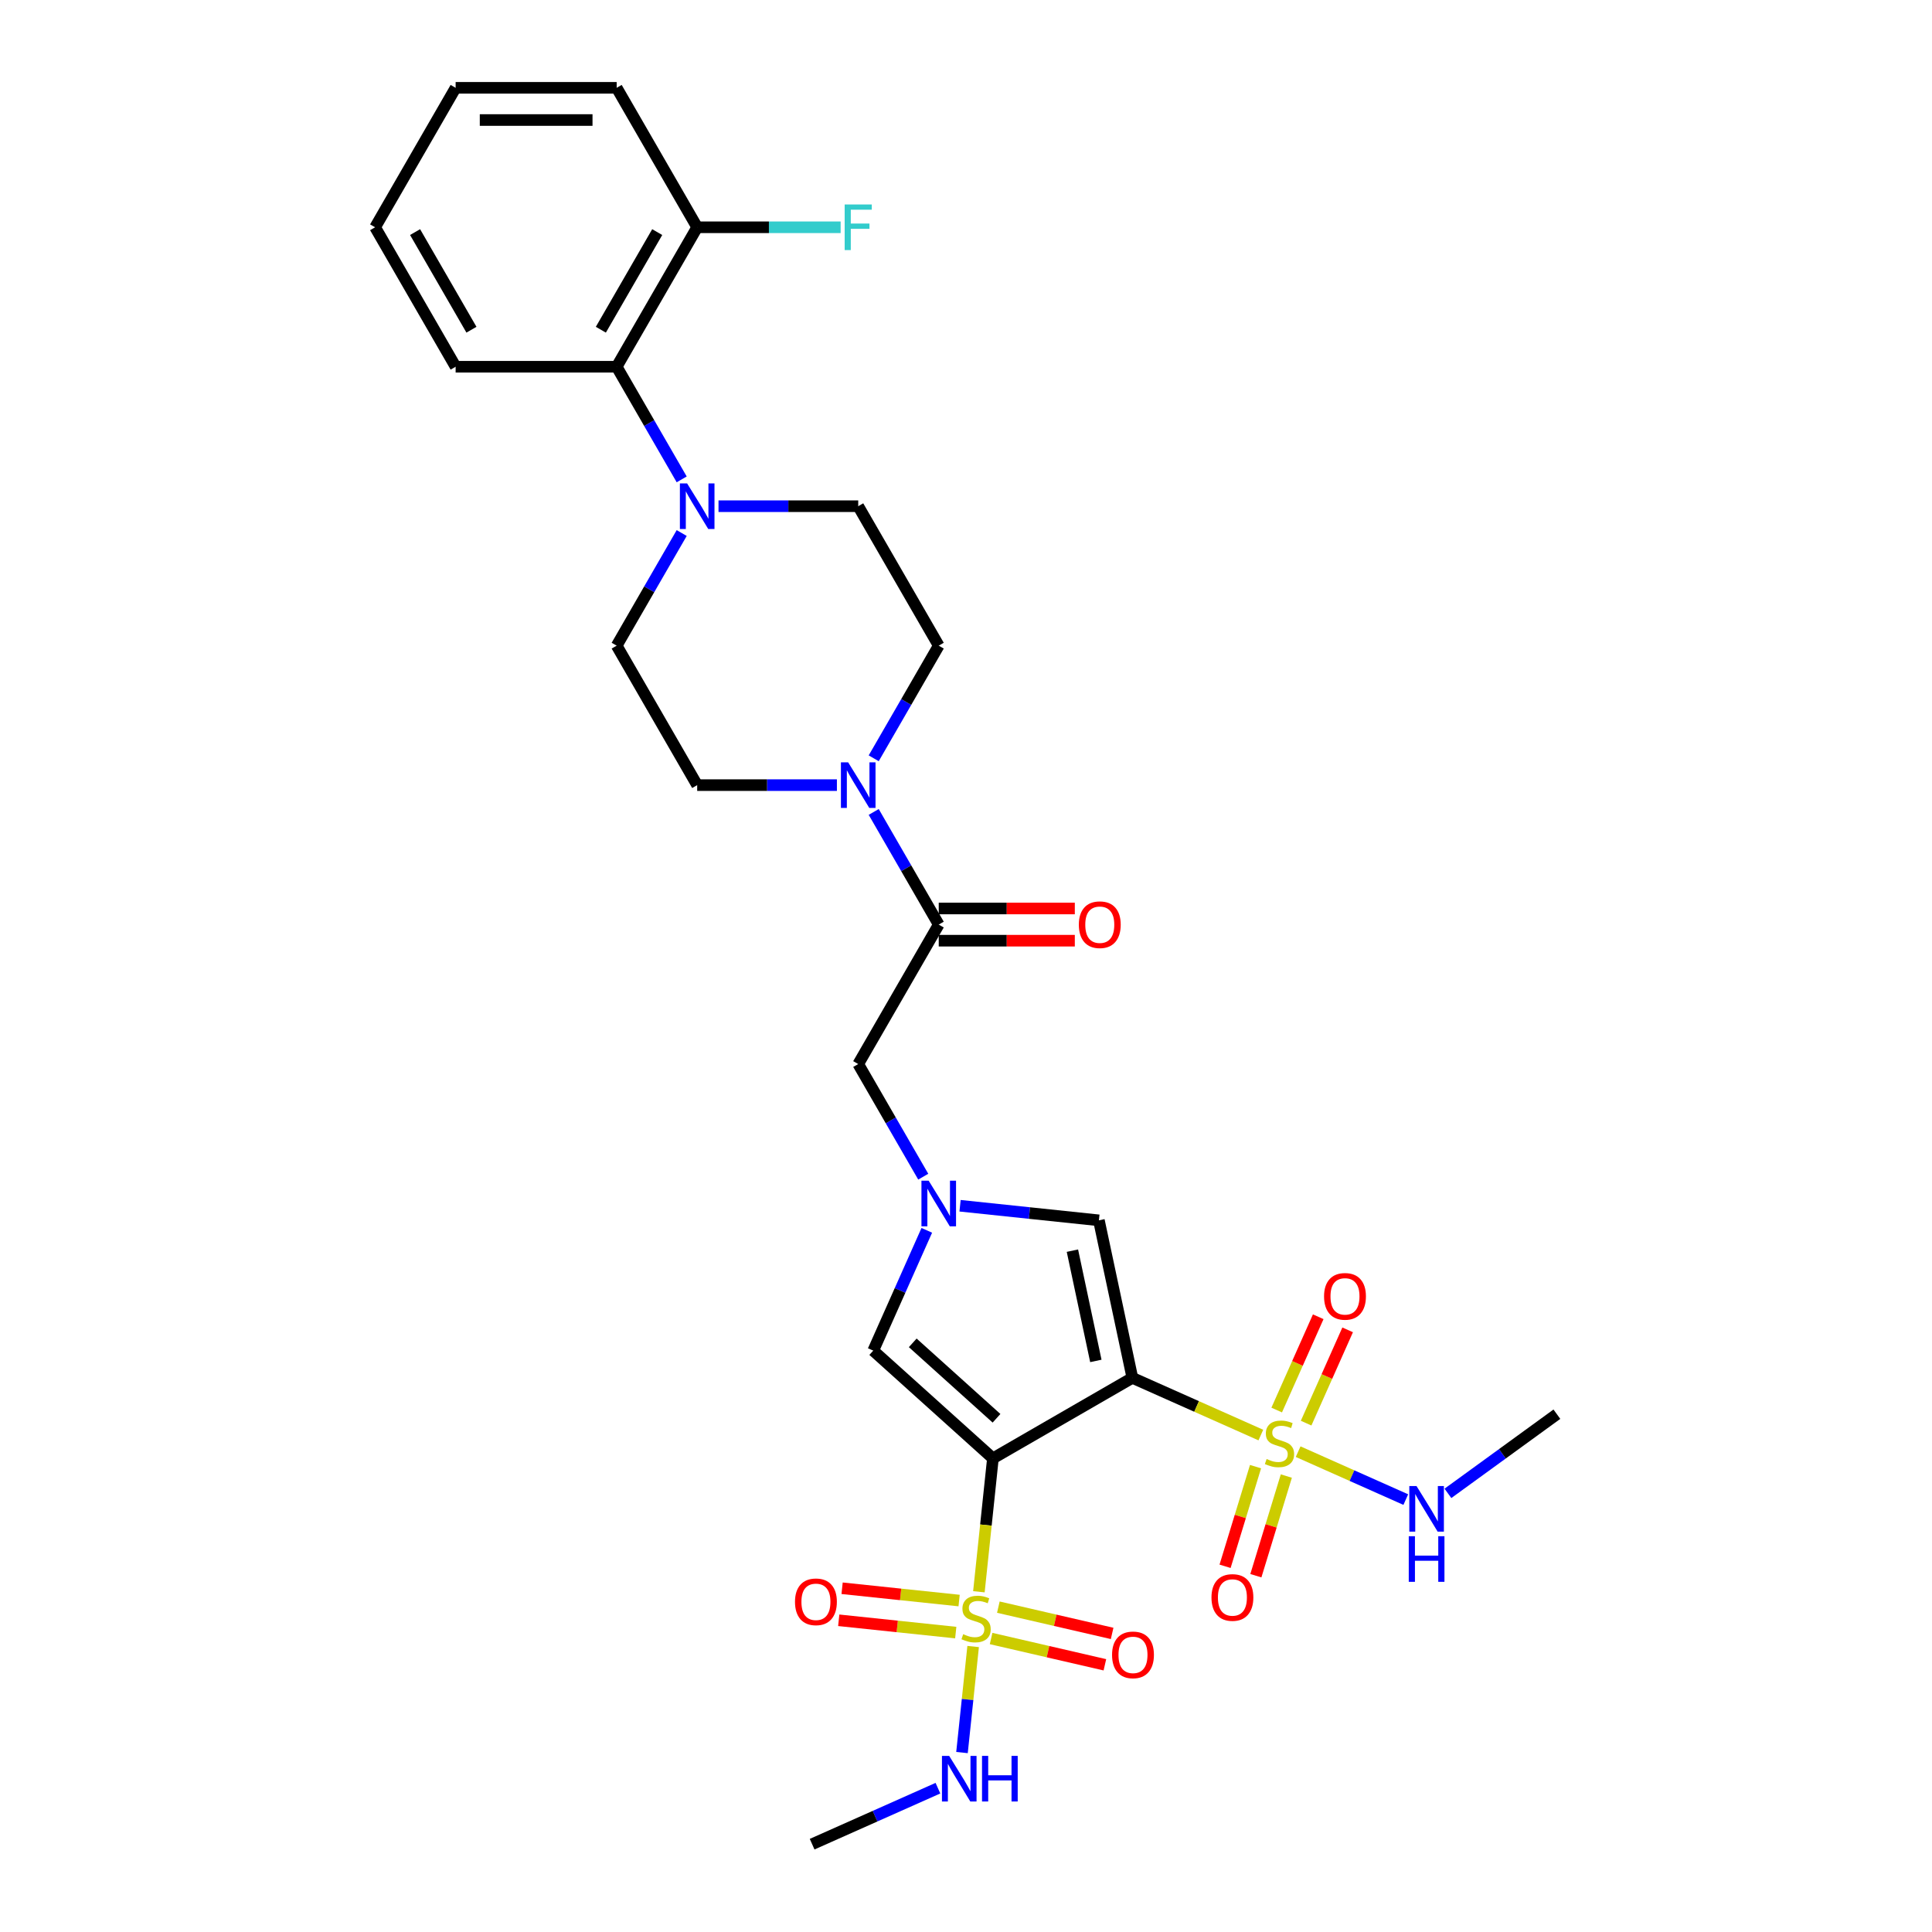 <?xml version='1.0' encoding='iso-8859-1'?>
<svg version='1.1' baseProfile='full'
              xmlns='http://www.w3.org/2000/svg'
                      xmlns:rdkit='http://www.rdkit.org/xml'
                      xmlns:xlink='http://www.w3.org/1999/xlink'
                  xml:space='preserve'
width='1000px' height='1000px' viewBox='0 0 1000 1000'>
<!-- END OF HEADER -->
<rect style='opacity:1.0;fill:#FFFFFF;stroke:none' width='1000' height='1000' x='0' y='0'> </rect>
<path class='bond-0' d='M 513.931,754.853 L 586.116,713.177' style='fill:none;fill-rule:evenodd;stroke:#000000;stroke-width:6px;stroke-linecap:butt;stroke-linejoin:miter;stroke-opacity:1' />
<path class='bond-1' d='M 513.931,754.853 L 510.303,789.374' style='fill:none;fill-rule:evenodd;stroke:#000000;stroke-width:6px;stroke-linecap:butt;stroke-linejoin:miter;stroke-opacity:1' />
<path class='bond-1' d='M 510.303,789.374 L 506.675,823.895' style='fill:none;fill-rule:evenodd;stroke:#CCCC00;stroke-width:6px;stroke-linecap:butt;stroke-linejoin:miter;stroke-opacity:1' />
<path class='bond-5' d='M 513.931,754.853 L 451.989,699.079' style='fill:none;fill-rule:evenodd;stroke:#000000;stroke-width:6px;stroke-linecap:butt;stroke-linejoin:miter;stroke-opacity:1' />
<path class='bond-5' d='M 515.795,734.098 L 472.435,695.057' style='fill:none;fill-rule:evenodd;stroke:#000000;stroke-width:6px;stroke-linecap:butt;stroke-linejoin:miter;stroke-opacity:1' />
<path class='bond-2' d='M 586.116,713.177 L 619.363,727.979' style='fill:none;fill-rule:evenodd;stroke:#000000;stroke-width:6px;stroke-linecap:butt;stroke-linejoin:miter;stroke-opacity:1' />
<path class='bond-2' d='M 619.363,727.979 L 652.61,742.781' style='fill:none;fill-rule:evenodd;stroke:#CCCC00;stroke-width:6px;stroke-linecap:butt;stroke-linejoin:miter;stroke-opacity:1' />
<path class='bond-4' d='M 586.116,713.177 L 568.786,631.646' style='fill:none;fill-rule:evenodd;stroke:#000000;stroke-width:6px;stroke-linecap:butt;stroke-linejoin:miter;stroke-opacity:1' />
<path class='bond-4' d='M 567.211,704.413 L 555.08,647.342' style='fill:none;fill-rule:evenodd;stroke:#000000;stroke-width:6px;stroke-linecap:butt;stroke-linejoin:miter;stroke-opacity:1' />
<path class='bond-11' d='M 512.995,848.098 L 542.441,854.897' style='fill:none;fill-rule:evenodd;stroke:#CCCC00;stroke-width:6px;stroke-linecap:butt;stroke-linejoin:miter;stroke-opacity:1' />
<path class='bond-11' d='M 542.441,854.897 L 571.887,861.696' style='fill:none;fill-rule:evenodd;stroke:#FF0000;stroke-width:6px;stroke-linecap:butt;stroke-linejoin:miter;stroke-opacity:1' />
<path class='bond-11' d='M 516.746,831.855 L 546.191,838.654' style='fill:none;fill-rule:evenodd;stroke:#CCCC00;stroke-width:6px;stroke-linecap:butt;stroke-linejoin:miter;stroke-opacity:1' />
<path class='bond-11' d='M 546.191,838.654 L 575.637,845.453' style='fill:none;fill-rule:evenodd;stroke:#FF0000;stroke-width:6px;stroke-linecap:butt;stroke-linejoin:miter;stroke-opacity:1' />
<path class='bond-12' d='M 496.438,828.444 L 466.155,825.261' style='fill:none;fill-rule:evenodd;stroke:#CCCC00;stroke-width:6px;stroke-linecap:butt;stroke-linejoin:miter;stroke-opacity:1' />
<path class='bond-12' d='M 466.155,825.261 L 435.871,822.078' style='fill:none;fill-rule:evenodd;stroke:#FF0000;stroke-width:6px;stroke-linecap:butt;stroke-linejoin:miter;stroke-opacity:1' />
<path class='bond-12' d='M 494.695,845.023 L 464.412,841.84' style='fill:none;fill-rule:evenodd;stroke:#CCCC00;stroke-width:6px;stroke-linecap:butt;stroke-linejoin:miter;stroke-opacity:1' />
<path class='bond-12' d='M 464.412,841.84 L 434.129,838.657' style='fill:none;fill-rule:evenodd;stroke:#FF0000;stroke-width:6px;stroke-linecap:butt;stroke-linejoin:miter;stroke-opacity:1' />
<path class='bond-15' d='M 503.696,852.234 L 500.812,879.678' style='fill:none;fill-rule:evenodd;stroke:#CCCC00;stroke-width:6px;stroke-linecap:butt;stroke-linejoin:miter;stroke-opacity:1' />
<path class='bond-15' d='M 500.812,879.678 L 497.927,907.121' style='fill:none;fill-rule:evenodd;stroke:#0000FF;stroke-width:6px;stroke-linecap:butt;stroke-linejoin:miter;stroke-opacity:1' />
<path class='bond-13' d='M 649.862,759.129 L 641.978,784.92' style='fill:none;fill-rule:evenodd;stroke:#CCCC00;stroke-width:6px;stroke-linecap:butt;stroke-linejoin:miter;stroke-opacity:1' />
<path class='bond-13' d='M 641.978,784.92 L 634.093,810.712' style='fill:none;fill-rule:evenodd;stroke:#FF0000;stroke-width:6px;stroke-linecap:butt;stroke-linejoin:miter;stroke-opacity:1' />
<path class='bond-13' d='M 665.804,764.002 L 657.92,789.794' style='fill:none;fill-rule:evenodd;stroke:#CCCC00;stroke-width:6px;stroke-linecap:butt;stroke-linejoin:miter;stroke-opacity:1' />
<path class='bond-13' d='M 657.92,789.794 L 650.035,815.585' style='fill:none;fill-rule:evenodd;stroke:#FF0000;stroke-width:6px;stroke-linecap:butt;stroke-linejoin:miter;stroke-opacity:1' />
<path class='bond-14' d='M 676.044,736.616 L 686.793,712.473' style='fill:none;fill-rule:evenodd;stroke:#CCCC00;stroke-width:6px;stroke-linecap:butt;stroke-linejoin:miter;stroke-opacity:1' />
<path class='bond-14' d='M 686.793,712.473 L 697.542,688.331' style='fill:none;fill-rule:evenodd;stroke:#FF0000;stroke-width:6px;stroke-linecap:butt;stroke-linejoin:miter;stroke-opacity:1' />
<path class='bond-14' d='M 660.815,729.836 L 671.564,705.693' style='fill:none;fill-rule:evenodd;stroke:#CCCC00;stroke-width:6px;stroke-linecap:butt;stroke-linejoin:miter;stroke-opacity:1' />
<path class='bond-14' d='M 671.564,705.693 L 682.313,681.55' style='fill:none;fill-rule:evenodd;stroke:#FF0000;stroke-width:6px;stroke-linecap:butt;stroke-linejoin:miter;stroke-opacity:1' />
<path class='bond-16' d='M 671.914,751.376 L 699.775,763.781' style='fill:none;fill-rule:evenodd;stroke:#CCCC00;stroke-width:6px;stroke-linecap:butt;stroke-linejoin:miter;stroke-opacity:1' />
<path class='bond-16' d='M 699.775,763.781 L 727.636,776.185' style='fill:none;fill-rule:evenodd;stroke:#0000FF;stroke-width:6px;stroke-linecap:butt;stroke-linejoin:miter;stroke-opacity:1' />
<path class='bond-3' d='M 479.708,636.82 L 465.849,667.95' style='fill:none;fill-rule:evenodd;stroke:#0000FF;stroke-width:6px;stroke-linecap:butt;stroke-linejoin:miter;stroke-opacity:1' />
<path class='bond-3' d='M 465.849,667.95 L 451.989,699.079' style='fill:none;fill-rule:evenodd;stroke:#000000;stroke-width:6px;stroke-linecap:butt;stroke-linejoin:miter;stroke-opacity:1' />
<path class='bond-9' d='M 477.874,609.047 L 461.044,579.898' style='fill:none;fill-rule:evenodd;stroke:#0000FF;stroke-width:6px;stroke-linecap:butt;stroke-linejoin:miter;stroke-opacity:1' />
<path class='bond-9' d='M 461.044,579.898 L 444.215,550.749' style='fill:none;fill-rule:evenodd;stroke:#000000;stroke-width:6px;stroke-linecap:butt;stroke-linejoin:miter;stroke-opacity:1' />
<path class='bond-30' d='M 496.927,624.093 L 532.857,627.87' style='fill:none;fill-rule:evenodd;stroke:#0000FF;stroke-width:6px;stroke-linecap:butt;stroke-linejoin:miter;stroke-opacity:1' />
<path class='bond-30' d='M 532.857,627.87 L 568.786,631.646' style='fill:none;fill-rule:evenodd;stroke:#000000;stroke-width:6px;stroke-linecap:butt;stroke-linejoin:miter;stroke-opacity:1' />
<path class='bond-6' d='M 452.232,420.265 L 469.062,449.415' style='fill:none;fill-rule:evenodd;stroke:#0000FF;stroke-width:6px;stroke-linecap:butt;stroke-linejoin:miter;stroke-opacity:1' />
<path class='bond-6' d='M 469.062,449.415 L 485.891,478.564' style='fill:none;fill-rule:evenodd;stroke:#000000;stroke-width:6px;stroke-linecap:butt;stroke-linejoin:miter;stroke-opacity:1' />
<path class='bond-17' d='M 452.232,392.492 L 469.062,363.343' style='fill:none;fill-rule:evenodd;stroke:#0000FF;stroke-width:6px;stroke-linecap:butt;stroke-linejoin:miter;stroke-opacity:1' />
<path class='bond-17' d='M 469.062,363.343 L 485.891,334.194' style='fill:none;fill-rule:evenodd;stroke:#000000;stroke-width:6px;stroke-linecap:butt;stroke-linejoin:miter;stroke-opacity:1' />
<path class='bond-18' d='M 433.179,406.379 L 397.021,406.379' style='fill:none;fill-rule:evenodd;stroke:#0000FF;stroke-width:6px;stroke-linecap:butt;stroke-linejoin:miter;stroke-opacity:1' />
<path class='bond-18' d='M 397.021,406.379 L 360.863,406.379' style='fill:none;fill-rule:evenodd;stroke:#000000;stroke-width:6px;stroke-linecap:butt;stroke-linejoin:miter;stroke-opacity:1' />
<path class='bond-7' d='M 485.891,478.564 L 444.215,550.749' style='fill:none;fill-rule:evenodd;stroke:#000000;stroke-width:6px;stroke-linecap:butt;stroke-linejoin:miter;stroke-opacity:1' />
<path class='bond-21' d='M 485.891,486.899 L 521.107,486.899' style='fill:none;fill-rule:evenodd;stroke:#000000;stroke-width:6px;stroke-linecap:butt;stroke-linejoin:miter;stroke-opacity:1' />
<path class='bond-21' d='M 521.107,486.899 L 556.323,486.899' style='fill:none;fill-rule:evenodd;stroke:#FF0000;stroke-width:6px;stroke-linecap:butt;stroke-linejoin:miter;stroke-opacity:1' />
<path class='bond-21' d='M 485.891,470.229 L 521.107,470.229' style='fill:none;fill-rule:evenodd;stroke:#000000;stroke-width:6px;stroke-linecap:butt;stroke-linejoin:miter;stroke-opacity:1' />
<path class='bond-21' d='M 521.107,470.229 L 556.323,470.229' style='fill:none;fill-rule:evenodd;stroke:#FF0000;stroke-width:6px;stroke-linecap:butt;stroke-linejoin:miter;stroke-opacity:1' />
<path class='bond-8' d='M 352.846,275.896 L 336.016,305.045' style='fill:none;fill-rule:evenodd;stroke:#0000FF;stroke-width:6px;stroke-linecap:butt;stroke-linejoin:miter;stroke-opacity:1' />
<path class='bond-8' d='M 336.016,305.045 L 319.187,334.194' style='fill:none;fill-rule:evenodd;stroke:#000000;stroke-width:6px;stroke-linecap:butt;stroke-linejoin:miter;stroke-opacity:1' />
<path class='bond-10' d='M 352.846,248.123 L 336.016,218.974' style='fill:none;fill-rule:evenodd;stroke:#0000FF;stroke-width:6px;stroke-linecap:butt;stroke-linejoin:miter;stroke-opacity:1' />
<path class='bond-10' d='M 336.016,218.974 L 319.187,189.824' style='fill:none;fill-rule:evenodd;stroke:#000000;stroke-width:6px;stroke-linecap:butt;stroke-linejoin:miter;stroke-opacity:1' />
<path class='bond-31' d='M 371.899,262.009 L 408.057,262.009' style='fill:none;fill-rule:evenodd;stroke:#0000FF;stroke-width:6px;stroke-linecap:butt;stroke-linejoin:miter;stroke-opacity:1' />
<path class='bond-31' d='M 408.057,262.009 L 444.215,262.009' style='fill:none;fill-rule:evenodd;stroke:#000000;stroke-width:6px;stroke-linecap:butt;stroke-linejoin:miter;stroke-opacity:1' />
<path class='bond-22' d='M 319.187,189.824 L 360.863,117.639' style='fill:none;fill-rule:evenodd;stroke:#000000;stroke-width:6px;stroke-linecap:butt;stroke-linejoin:miter;stroke-opacity:1' />
<path class='bond-22' d='M 311.002,170.661 L 340.175,120.132' style='fill:none;fill-rule:evenodd;stroke:#000000;stroke-width:6px;stroke-linecap:butt;stroke-linejoin:miter;stroke-opacity:1' />
<path class='bond-24' d='M 319.187,189.824 L 235.835,189.824' style='fill:none;fill-rule:evenodd;stroke:#000000;stroke-width:6px;stroke-linecap:butt;stroke-linejoin:miter;stroke-opacity:1' />
<path class='bond-26' d='M 485.47,925.557 L 452.915,940.051' style='fill:none;fill-rule:evenodd;stroke:#0000FF;stroke-width:6px;stroke-linecap:butt;stroke-linejoin:miter;stroke-opacity:1' />
<path class='bond-26' d='M 452.915,940.051 L 420.36,954.545' style='fill:none;fill-rule:evenodd;stroke:#000000;stroke-width:6px;stroke-linecap:butt;stroke-linejoin:miter;stroke-opacity:1' />
<path class='bond-27' d='M 749.443,772.963 L 777.642,752.476' style='fill:none;fill-rule:evenodd;stroke:#0000FF;stroke-width:6px;stroke-linecap:butt;stroke-linejoin:miter;stroke-opacity:1' />
<path class='bond-27' d='M 777.642,752.476 L 805.841,731.988' style='fill:none;fill-rule:evenodd;stroke:#000000;stroke-width:6px;stroke-linecap:butt;stroke-linejoin:miter;stroke-opacity:1' />
<path class='bond-19' d='M 485.891,334.194 L 444.215,262.009' style='fill:none;fill-rule:evenodd;stroke:#000000;stroke-width:6px;stroke-linecap:butt;stroke-linejoin:miter;stroke-opacity:1' />
<path class='bond-20' d='M 360.863,406.379 L 319.187,334.194' style='fill:none;fill-rule:evenodd;stroke:#000000;stroke-width:6px;stroke-linecap:butt;stroke-linejoin:miter;stroke-opacity:1' />
<path class='bond-23' d='M 360.863,117.639 L 397.988,117.639' style='fill:none;fill-rule:evenodd;stroke:#000000;stroke-width:6px;stroke-linecap:butt;stroke-linejoin:miter;stroke-opacity:1' />
<path class='bond-23' d='M 397.988,117.639 L 435.113,117.639' style='fill:none;fill-rule:evenodd;stroke:#33CCCC;stroke-width:6px;stroke-linecap:butt;stroke-linejoin:miter;stroke-opacity:1' />
<path class='bond-25' d='M 360.863,117.639 L 319.187,45.455' style='fill:none;fill-rule:evenodd;stroke:#000000;stroke-width:6px;stroke-linecap:butt;stroke-linejoin:miter;stroke-opacity:1' />
<path class='bond-28' d='M 235.835,189.824 L 194.159,117.639' style='fill:none;fill-rule:evenodd;stroke:#000000;stroke-width:6px;stroke-linecap:butt;stroke-linejoin:miter;stroke-opacity:1' />
<path class='bond-28' d='M 244.021,170.661 L 214.848,120.132' style='fill:none;fill-rule:evenodd;stroke:#000000;stroke-width:6px;stroke-linecap:butt;stroke-linejoin:miter;stroke-opacity:1' />
<path class='bond-32' d='M 319.187,45.455 L 235.835,45.455' style='fill:none;fill-rule:evenodd;stroke:#000000;stroke-width:6px;stroke-linecap:butt;stroke-linejoin:miter;stroke-opacity:1' />
<path class='bond-32' d='M 306.684,62.125 L 248.338,62.125' style='fill:none;fill-rule:evenodd;stroke:#000000;stroke-width:6px;stroke-linecap:butt;stroke-linejoin:miter;stroke-opacity:1' />
<path class='bond-29' d='M 194.159,117.639 L 235.835,45.455' style='fill:none;fill-rule:evenodd;stroke:#000000;stroke-width:6px;stroke-linecap:butt;stroke-linejoin:miter;stroke-opacity:1' />
<path  class='atom-2' d='M 498.55 845.85
Q 498.817 845.95, 499.917 846.416
Q 501.018 846.883, 502.218 847.183
Q 503.452 847.45, 504.652 847.45
Q 506.886 847.45, 508.186 846.383
Q 509.486 845.283, 509.486 843.382
Q 509.486 842.082, 508.819 841.282
Q 508.186 840.482, 507.186 840.048
Q 506.185 839.615, 504.518 839.115
Q 502.418 838.481, 501.151 837.881
Q 499.917 837.281, 499.017 836.014
Q 498.15 834.747, 498.15 832.613
Q 498.15 829.646, 500.151 827.812
Q 502.185 825.979, 506.185 825.979
Q 508.919 825.979, 512.02 827.279
L 511.253 829.846
Q 508.419 828.679, 506.285 828.679
Q 503.985 828.679, 502.718 829.646
Q 501.451 830.58, 501.484 832.213
Q 501.484 833.48, 502.118 834.247
Q 502.785 835.014, 503.718 835.447
Q 504.685 835.881, 506.285 836.381
Q 508.419 837.048, 509.686 837.715
Q 510.953 838.381, 511.853 839.748
Q 512.787 841.082, 512.787 843.382
Q 512.787 846.65, 510.586 848.417
Q 508.419 850.151, 504.785 850.151
Q 502.685 850.151, 501.084 849.684
Q 499.517 849.25, 497.65 848.484
L 498.55 845.85
' fill='#CCCC00'/>
<path  class='atom-3' d='M 655.594 755.181
Q 655.86 755.281, 656.961 755.748
Q 658.061 756.214, 659.261 756.514
Q 660.495 756.781, 661.695 756.781
Q 663.929 756.781, 665.229 755.714
Q 666.529 754.614, 666.529 752.713
Q 666.529 751.413, 665.863 750.613
Q 665.229 749.813, 664.229 749.379
Q 663.229 748.946, 661.562 748.446
Q 659.461 747.812, 658.194 747.212
Q 656.961 746.612, 656.06 745.345
Q 655.194 744.078, 655.194 741.944
Q 655.194 738.977, 657.194 737.143
Q 659.228 735.31, 663.229 735.31
Q 665.963 735.31, 669.063 736.61
L 668.297 739.177
Q 665.463 738.01, 663.329 738.01
Q 661.028 738.01, 659.761 738.977
Q 658.494 739.911, 658.528 741.544
Q 658.528 742.811, 659.161 743.578
Q 659.828 744.345, 660.762 744.778
Q 661.728 745.212, 663.329 745.712
Q 665.463 746.379, 666.73 747.046
Q 667.996 747.712, 668.897 749.079
Q 669.83 750.413, 669.83 752.713
Q 669.83 755.981, 667.63 757.748
Q 665.463 759.482, 661.828 759.482
Q 659.728 759.482, 658.128 759.015
Q 656.561 758.581, 654.693 757.815
L 655.594 755.181
' fill='#CCCC00'/>
<path  class='atom-4' d='M 480.673 611.131
L 488.408 623.634
Q 489.175 624.867, 490.409 627.101
Q 491.642 629.335, 491.709 629.468
L 491.709 611.131
L 494.843 611.131
L 494.843 634.736
L 491.609 634.736
L 483.307 621.066
Q 482.34 619.466, 481.307 617.632
Q 480.306 615.799, 480.006 615.232
L 480.006 634.736
L 476.939 634.736
L 476.939 611.131
L 480.673 611.131
' fill='#0000FF'/>
<path  class='atom-7' d='M 438.997 394.576
L 446.732 407.079
Q 447.499 408.313, 448.733 410.546
Q 449.966 412.78, 450.033 412.914
L 450.033 394.576
L 453.167 394.576
L 453.167 418.182
L 449.933 418.182
L 441.631 404.512
Q 440.664 402.911, 439.631 401.078
Q 438.63 399.244, 438.33 398.677
L 438.33 418.182
L 435.263 418.182
L 435.263 394.576
L 438.997 394.576
' fill='#0000FF'/>
<path  class='atom-9' d='M 355.645 250.207
L 363.38 262.709
Q 364.147 263.943, 365.381 266.177
Q 366.614 268.411, 366.681 268.544
L 366.681 250.207
L 369.815 250.207
L 369.815 273.812
L 366.581 273.812
L 358.279 260.142
Q 357.312 258.542, 356.279 256.708
Q 355.279 254.874, 354.978 254.307
L 354.978 273.812
L 351.911 273.812
L 351.911 250.207
L 355.645 250.207
' fill='#0000FF'/>
<path  class='atom-12' d='M 575.598 856.567
Q 575.598 850.899, 578.399 847.732
Q 581.199 844.564, 586.434 844.564
Q 591.668 844.564, 594.469 847.732
Q 597.269 850.899, 597.269 856.567
Q 597.269 862.301, 594.435 865.569
Q 591.601 868.803, 586.434 868.803
Q 581.233 868.803, 578.399 865.569
Q 575.598 862.335, 575.598 856.567
M 586.434 866.136
Q 590.034 866.136, 591.968 863.735
Q 593.935 861.301, 593.935 856.567
Q 593.935 851.932, 591.968 849.599
Q 590.034 847.231, 586.434 847.231
Q 582.833 847.231, 580.866 849.565
Q 578.932 851.899, 578.932 856.567
Q 578.932 861.335, 580.866 863.735
Q 582.833 866.136, 586.434 866.136
' fill='#FF0000'/>
<path  class='atom-13' d='M 411.488 829.102
Q 411.488 823.434, 414.288 820.267
Q 417.089 817.099, 422.323 817.099
Q 427.558 817.099, 430.358 820.267
Q 433.159 823.434, 433.159 829.102
Q 433.159 834.837, 430.325 838.104
Q 427.491 841.338, 422.323 841.338
Q 417.122 841.338, 414.288 838.104
Q 411.488 834.87, 411.488 829.102
M 422.323 838.671
Q 425.924 838.671, 427.858 836.27
Q 429.825 833.836, 429.825 829.102
Q 429.825 824.468, 427.858 822.134
Q 425.924 819.767, 422.323 819.767
Q 418.722 819.767, 416.755 822.1
Q 414.822 824.434, 414.822 829.102
Q 414.822 833.87, 416.755 836.27
Q 418.722 838.671, 422.323 838.671
' fill='#FF0000'/>
<path  class='atom-14' d='M 627.059 826.856
Q 627.059 821.188, 629.859 818.021
Q 632.66 814.853, 637.894 814.853
Q 643.129 814.853, 645.929 818.021
Q 648.73 821.188, 648.73 826.856
Q 648.73 832.591, 645.896 835.858
Q 643.062 839.092, 637.894 839.092
Q 632.693 839.092, 629.859 835.858
Q 627.059 832.624, 627.059 826.856
M 637.894 836.425
Q 641.495 836.425, 643.429 834.024
Q 645.396 831.59, 645.396 826.856
Q 645.396 822.222, 643.429 819.888
Q 641.495 817.521, 637.894 817.521
Q 634.293 817.521, 632.326 819.855
Q 630.393 822.188, 630.393 826.856
Q 630.393 831.624, 632.326 834.024
Q 634.293 836.425, 637.894 836.425
' fill='#FF0000'/>
<path  class='atom-15' d='M 685.328 671
Q 685.328 665.332, 688.129 662.165
Q 690.93 658.997, 696.164 658.997
Q 701.399 658.997, 704.199 662.165
Q 707 665.332, 707 671
Q 707 676.734, 704.166 680.002
Q 701.332 683.236, 696.164 683.236
Q 690.963 683.236, 688.129 680.002
Q 685.328 676.768, 685.328 671
M 696.164 680.569
Q 699.765 680.569, 701.699 678.168
Q 703.666 675.734, 703.666 671
Q 703.666 666.365, 701.699 664.032
Q 699.765 661.664, 696.164 661.664
Q 692.563 661.664, 690.596 663.998
Q 688.662 666.332, 688.662 671
Q 688.662 675.768, 690.596 678.168
Q 692.563 680.569, 696.164 680.569
' fill='#FF0000'/>
<path  class='atom-16' d='M 491.288 908.841
L 499.023 921.343
Q 499.79 922.577, 501.024 924.811
Q 502.257 927.045, 502.324 927.178
L 502.324 908.841
L 505.458 908.841
L 505.458 932.446
L 502.224 932.446
L 493.922 918.776
Q 492.955 917.176, 491.922 915.342
Q 490.921 913.508, 490.621 912.941
L 490.621 932.446
L 487.554 932.446
L 487.554 908.841
L 491.288 908.841
' fill='#0000FF'/>
<path  class='atom-16' d='M 508.292 908.841
L 511.493 908.841
L 511.493 918.876
L 523.562 918.876
L 523.562 908.841
L 526.763 908.841
L 526.763 932.446
L 523.562 932.446
L 523.562 921.543
L 511.493 921.543
L 511.493 932.446
L 508.292 932.446
L 508.292 908.841
' fill='#0000FF'/>
<path  class='atom-17' d='M 733.19 769.179
L 740.925 781.681
Q 741.692 782.915, 742.925 785.149
Q 744.159 787.383, 744.226 787.516
L 744.226 769.179
L 747.36 769.179
L 747.36 792.784
L 744.126 792.784
L 735.824 779.114
Q 734.857 777.514, 733.823 775.68
Q 732.823 773.846, 732.523 773.279
L 732.523 792.784
L 729.456 792.784
L 729.456 769.179
L 733.19 769.179
' fill='#0000FF'/>
<path  class='atom-17' d='M 729.172 795.144
L 732.373 795.144
L 732.373 805.18
L 744.442 805.18
L 744.442 795.144
L 747.643 795.144
L 747.643 818.75
L 744.442 818.75
L 744.442 807.847
L 732.373 807.847
L 732.373 818.75
L 729.172 818.75
L 729.172 795.144
' fill='#0000FF'/>
<path  class='atom-22' d='M 558.407 478.63
Q 558.407 472.963, 561.208 469.795
Q 564.008 466.628, 569.243 466.628
Q 574.477 466.628, 577.278 469.795
Q 580.079 472.963, 580.079 478.63
Q 580.079 484.365, 577.245 487.632
Q 574.411 490.867, 569.243 490.867
Q 564.042 490.867, 561.208 487.632
Q 558.407 484.398, 558.407 478.63
M 569.243 488.199
Q 572.844 488.199, 574.777 485.799
Q 576.745 483.365, 576.745 478.63
Q 576.745 473.996, 574.777 471.662
Q 572.844 469.295, 569.243 469.295
Q 565.642 469.295, 563.675 471.629
Q 561.741 473.963, 561.741 478.63
Q 561.741 483.398, 563.675 485.799
Q 565.642 488.199, 569.243 488.199
' fill='#FF0000'/>
<path  class='atom-24' d='M 437.197 105.837
L 451.233 105.837
L 451.233 108.537
L 440.364 108.537
L 440.364 115.706
L 450.033 115.706
L 450.033 118.44
L 440.364 118.44
L 440.364 129.442
L 437.197 129.442
L 437.197 105.837
' fill='#33CCCC'/>
</svg>
